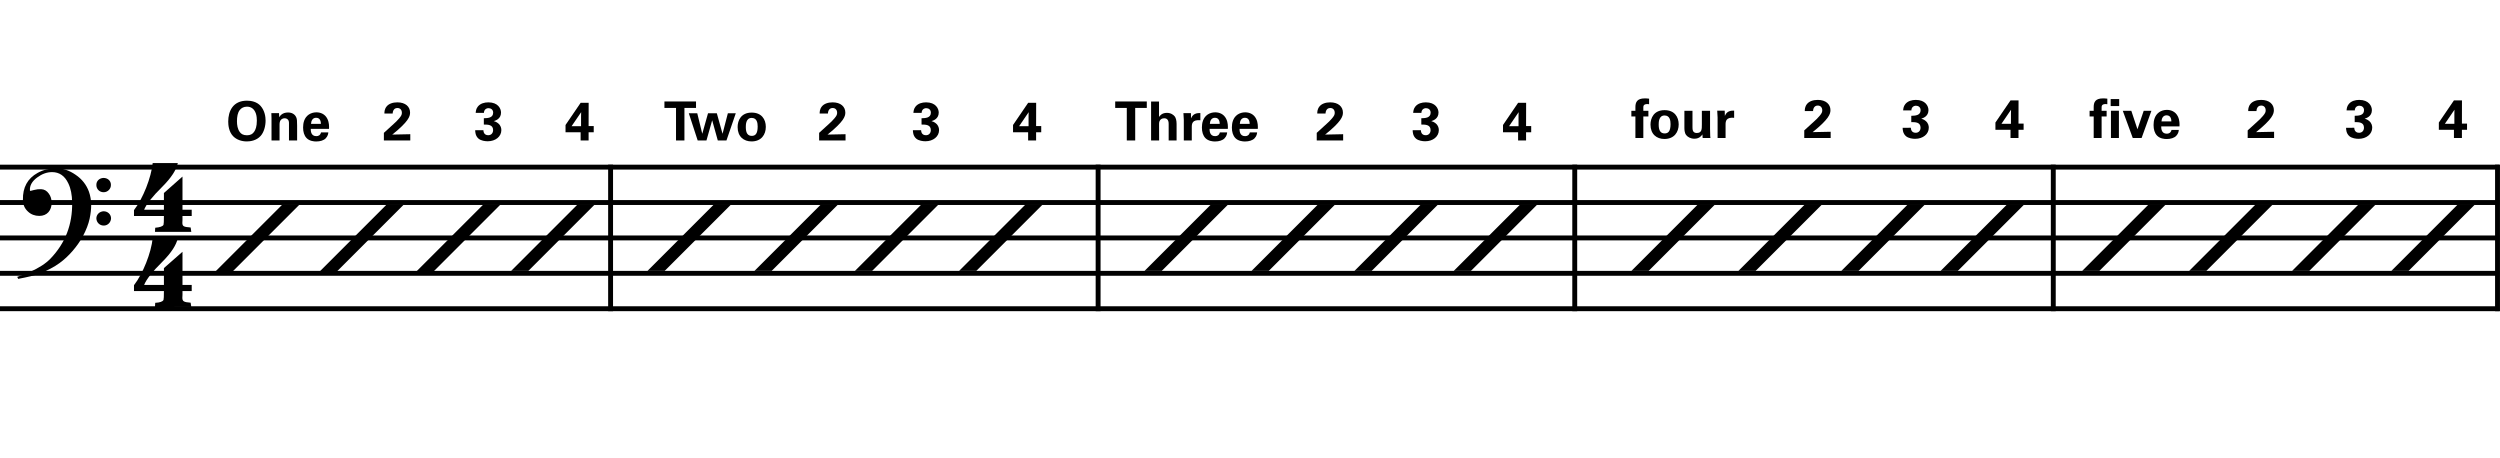 <?xml version="1.0" encoding="utf-8"?>
<!-- Generator: Adobe Illustrator 14.0.0, SVG Export Plug-In . SVG Version: 6.00 Build 43363)  -->
<!DOCTYPE svg PUBLIC "-//W3C//DTD SVG 1.1//EN" "http://www.w3.org/Graphics/SVG/1.1/DTD/svg11.dtd">
<svg version="1.1" xmlns="http://www.w3.org/2000/svg" xmlns:xlink="http://www.w3.org/1999/xlink" x="0px" y="0px"
	 width="1020.473px" height="187px" viewBox="0 0 1020.473 187" enable-background="new 0 0 1020.473 187" xml:space="preserve">
<g id="main">
	<line fill="none" stroke="#000000" stroke-width="2" stroke-miterlimit="10" x1="0" y1="68.219" x2="1020.258" y2="68.219"/>
	<line fill="none" stroke="#000000" stroke-width="2" stroke-miterlimit="10" x1="0" y1="82.668" x2="1020.258" y2="82.668"/>
	<line fill="none" stroke="#000000" stroke-width="2" stroke-miterlimit="10" x1="0" y1="97.118" x2="1020.258" y2="97.118"/>
	<line fill="none" stroke="#000000" stroke-width="2" stroke-miterlimit="10" x1="0" y1="111.567" x2="1020.258" y2="111.567"/>
	<line fill="none" stroke="#000000" stroke-width="2" stroke-miterlimit="10" x1="0" y1="126.016" x2="1020.258" y2="126.016"/>
	<g>
		<path d="M24.268,107.406c-2.214,1.62-4.914,3.024-8.154,4.266c-1.998,0.756-4.914,1.458-8.694,2.16l-0.378-0.81
			c1.836-0.594,3.564-1.296,5.13-1.998c3.78-1.674,6.588-3.51,8.478-5.508c6.048-6.318,8.964-13.932,8.802-22.95
			c-0.054-3.024-0.54-5.616-1.566-7.722c-1.458-3.078-3.672-4.59-6.642-4.59c-2.106,0-4.158,0.756-6.103,2.214
			c-2.106,1.566-3.078,3.348-2.916,5.292c0.054,0.108,0.108,0.162,0.216,0.162c0,0,0.486-0.108,1.458-0.378
			c1.026-0.27,1.998-0.378,2.916-0.324c1.242,0.054,2.322,0.648,3.132,1.836c0.756,1.026,1.134,2.268,1.134,3.726
			c0,3.078-1.836,5.346-5.022,5.346c-1.836,0-3.402-0.594-4.644-1.782c-1.35-1.242-2.052-2.808-2.052-4.806
			c-0.108-5.022,1.89-8.694,5.994-10.962c2.214-1.242,4.698-1.836,7.398-1.89c2.754-0.054,5.454,0.81,8.1,2.646
			c2.646,1.782,4.428,4.104,5.454,6.912c0.594,1.674,0.918,3.51,0.918,5.454c0,1.674-0.216,3.564-0.648,5.616
			c-0.486,2.16-1.35,4.482-2.7,7.02C31.666,100.44,28.102,104.652,24.268,107.406z M42.25,72.629c1.674,0,3.024,1.134,3.024,2.808
			c0.054,1.674-1.35,3.024-2.916,3.024c-1.674,0.054-3.024-1.242-3.024-2.916C39.28,73.872,40.576,72.684,42.25,72.629z
			 M42.304,86.238c1.674,0,2.97,1.242,3.024,2.808c0,1.674-1.35,3.024-2.916,3.024c-1.674,0.054-3.024-1.242-3.078-2.916
			C39.333,87.588,40.63,86.292,42.304,86.238z"/>
	</g>
	<line fill="none" stroke="#000000" stroke-width="2" stroke-miterlimit="10" x1="1019.46" y1="67.222" x2="1019.46" y2="127.021"/>
	<line fill="none" stroke="#000000" stroke-width="2" stroke-miterlimit="10" x1="838.127" y1="67.222" x2="838.127" y2="127.021"/>
	<line fill="none" stroke="#000000" stroke-width="2" stroke-miterlimit="10" x1="642.794" y1="67.222" x2="642.794" y2="127.021"/>
	<line fill="none" stroke="#000000" stroke-width="2" stroke-miterlimit="10" x1="249.238" y1="67.222" x2="249.238" y2="127.021"/>
	<line fill="none" stroke="#000000" stroke-width="2" stroke-miterlimit="10" x1="448.238" y1="67.218" x2="448.238" y2="127.017"/>
	<g>
		<path d="M74.489,88.164v1.582c-0.055,0.6-0.055,0.927-0.055,1.145c0,1.527,0.545,1.745,3.381,1.963l0.272,1.8H63.255l0.109-1.691
			c1.909-0.164,3.054-0.545,3.381-1.2c0.109-0.272,0.164-1.472,0.164-3.599H54.693v-2.399c3.708-4.745,7.035-13.307,7.635-19.196
			h10.253c-0.6,2.781-2.672,5.999-6.326,9.652c-4.09,4.036-6.544,7.144-7.417,9.38h8.071v-6.817l7.581-6.708v13.525h3.763v2.563
			H74.489z M74.489,118.812v1.527c-0.055,0.709-0.055,0.981-0.055,1.145c0,1.527,0.545,1.854,3.381,2.072l0.272,1.745H63.255
			l0.109-1.69c1.909-0.109,3.054-0.491,3.381-1.2c0.109-0.273,0.164-1.473,0.164-3.6H54.693v-2.399
			c3.654-4.69,7.035-13.252,7.635-19.196h10.253c-0.6,2.781-2.672,5.999-6.326,9.653c-4.09,4.036-6.544,7.199-7.417,9.435h8.071
			v-6.872l7.581-6.653v13.525h3.763v2.508H74.489z"/>
	</g>
	<g>
	</g>
	<path d="M115.125,83.623h7.019L95.147,110.62h-7.019L115.125,83.623z"/>
	<path d="M157.688,83.623h7.019L137.71,110.62h-7.019L157.688,83.623z"/>
	<path d="M197.141,83.623h7.019l-26.997,26.997h-7.019L197.141,83.623z"/>
	<path d="M291.295,83.57h7.019l-26.997,26.997h-7.019L291.295,83.57z"/>
	<path d="M334.966,83.57h7.019l-26.997,26.997h-7.019L334.966,83.57z"/>
	<path d="M375.981,83.57H383l-26.997,26.997h-7.019L375.981,83.57z"/>
	<path d="M418.503,83.57h7.019l-26.997,26.997h-7.019L418.503,83.57z"/>
	<path d="M235.647,83.57h7.019l-26.997,26.997h-7.019L235.647,83.57z"/>
	<g>
	</g>
	<path d="M494.195,83.57h7.019l-26.997,26.997h-7.019L494.195,83.57z"/>
	<path d="M537.866,83.57h7.019l-26.997,26.997h-7.019L537.866,83.57z"/>
	<path d="M579.881,83.57h7.019l-26.997,26.997h-7.019L579.881,83.57z"/>
	<path d="M620.403,83.57h7.019l-26.997,26.997h-7.019L620.403,83.57z"/>
	<path d="M692.927,83.57h7.019l-26.997,26.997h-7.019L692.927,83.57z"/>
	<path d="M736.598,83.57h7.019l-26.997,26.997h-7.019L736.598,83.57z"/>
	<path d="M778.613,83.57h7.019l-26.997,26.997h-7.019L778.613,83.57z"/>
	<path d="M819.135,83.57h7.019l-26.997,26.997h-7.019L819.135,83.57z"/>
	<path d="M876.927,83.57h7.019l-26.997,26.997h-7.019L876.927,83.57z"/>
	<path d="M920.598,83.57h7.019l-26.997,26.997h-7.019L920.598,83.57z"/>
	<path d="M962.613,83.57h7.019l-26.997,26.997h-7.019L962.613,83.57z"/>
	<path d="M1003.135,83.57h7.019l-26.997,26.997h-7.019L1003.135,83.57z"/>
</g>
<g id="en-us">
	<g>
		<path d="M100.797,41.095c1.694,0,4.027,0.396,5.589,2.156c1.694,1.937,2.024,4.423,2.024,5.985c0,2.311-0.704,4.775-2.002,6.227
			c-1.76,1.98-4.334,2.266-5.655,2.266c-2.09,0-4.181-0.66-5.633-2.178c-1.738-1.848-1.958-4.489-1.958-5.941
			C93.162,45.385,95.076,41.095,100.797,41.095z M97.915,53.944c0.484,0.66,1.298,1.276,2.882,1.276
			c1.386,0,2.333-0.484,2.971-1.474c0.528-0.792,1.078-2.024,1.078-4.555c0-0.77-0.066-1.87-0.396-2.838
			c-0.66-1.958-2.002-2.816-3.631-2.816c-1.276,0-2.288,0.528-2.926,1.342c-0.902,1.1-1.166,2.816-1.166,4.621
			C96.727,51.018,96.968,52.712,97.915,53.944z"/>
		<path d="M110.828,48.202c0-0.044,0-1.254-0.066-2.024h3.125l0.088,1.672c0.308-0.506,1.188-1.936,3.608-1.936
			c2.179,0,3.103,1.32,3.389,2.09c0.242,0.682,0.308,1.254,0.308,3.322v6.007h-3.323v-6.909c0-0.462,0-0.858-0.176-1.21
			c-0.242-0.484-0.748-0.946-1.584-0.946c-0.704,0-1.342,0.33-1.694,0.858c-0.198,0.286-0.396,0.836-0.396,1.694v6.513h-3.279
			V48.202z"/>
		<path d="M126.844,52.603c0,0.726,0,2.97,2.267,2.97c0.814,0,1.628-0.308,1.936-1.54h2.971c-0.044,0.528-0.154,1.474-1.056,2.42
			c-0.814,0.858-2.267,1.298-3.895,1.298c-0.946,0-2.75-0.176-3.917-1.386c-1.012-1.056-1.43-2.552-1.43-4.334
			c0-1.804,0.44-3.96,2.31-5.259c0.858-0.572,1.915-0.924,3.125-0.924c1.584,0,3.477,0.616,4.489,2.685
			c0.748,1.518,0.704,3.146,0.66,4.071H126.844z M130.981,50.556c0-0.506-0.044-2.486-1.936-2.486c-1.43,0-2.024,1.188-2.09,2.486
			H130.981z"/>
	</g>
	<g>
		<path d="M156.694,54.23l3.982-3.63c0.704-0.638,1.496-1.342,2.31-2.333c0.858-1.034,1.056-1.518,1.056-2.222
			c0-1.166-0.682-1.958-1.826-1.958c-1.76,0-1.914,1.805-1.936,2.245h-3.367c0-0.616,0-1.76,0.902-2.882
			c0.88-1.101,2.508-1.672,4.378-1.672c3.345,0,5.193,1.804,5.193,4.181c0,1.584-0.616,3.63-7.261,8.977
			c2.223-0.044,2.486-0.066,4.225-0.088c2.354-0.044,2.619-0.044,3.125-0.066v2.552h-10.781V54.23z"/>
	</g>
	<g>
		<path d="M197.32,53.152c0.022,0.484,0.154,2.046,1.98,2.046c1.232,0,1.98-0.902,1.98-2.09c0-2.266-2.178-2.266-3.785-2.266v-2.575
			c1.541-0.044,3.807-0.088,3.807-2.288c0-1.21-0.902-1.826-1.892-1.826c-0.946,0-1.87,0.638-1.87,1.914h-3.367
			c0.066-0.682,0.132-1.65,0.902-2.596c1.012-1.232,2.641-1.694,4.269-1.694c3.917,0,5.17,2.508,5.17,4.181
			c0,2.574-2.266,3.278-2.948,3.477c0.484,0.154,1.122,0.352,1.826,0.946c1.078,0.902,1.254,2.024,1.254,2.75
			c0,2.596-2.376,4.533-5.567,4.533c-1.1,0-2.707-0.242-3.697-1.034c-1.364-1.122-1.408-2.86-1.408-3.477H197.32z"/>
	</g>
	<g>
		<path d="M230.844,53.988v-2.97l6.161-9.043h3.279l-0.022,9.483h2.09v2.53h-2.09v3.345h-3.257v-3.345H230.844z M233.308,51.524
			h3.873v-4.049c0-0.198,0.022-1.298,0.044-1.694L233.308,51.524z"/>
	</g>
	<g>
		<path d="M275.943,44.065h-4.73v-2.64h12.894v2.64h-4.731v13.268h-3.433V44.065z"/>
		<path d="M284.611,46.221l2.046,8.383l2.354-8.383h3.586l2.332,8.383l2.179-8.383h3.234l-3.807,11.112h-3.542l-2.289-8.229
			l-2.332,8.229h-3.586l-3.631-11.112H284.611z"/>
		<path d="M306.831,45.958c4.026,0,5.765,2.728,5.765,5.831c0,3.125-1.804,5.941-5.831,5.941c-3.168,0-5.677-1.958-5.677-5.853
			C301.088,49.192,302.452,45.958,306.831,45.958z M306.875,55.463c1.43,0,2.398-0.858,2.398-3.807c0-1.474-0.286-3.521-2.442-3.521
			c-2.376,0-2.398,2.75-2.398,3.763C304.433,54.385,305.269,55.463,306.875,55.463z"/>
	</g>
	<g>
		<path d="M334.36,54.23l3.982-3.63c0.704-0.638,1.496-1.342,2.31-2.333c0.858-1.034,1.056-1.518,1.056-2.222
			c0-1.166-0.682-1.958-1.826-1.958c-1.76,0-1.914,1.805-1.936,2.245h-3.367c0-0.616,0-1.76,0.902-2.882
			c0.88-1.101,2.508-1.672,4.378-1.672c3.345,0,5.193,1.804,5.193,4.181c0,1.584-0.616,3.63-7.261,8.977
			c2.223-0.044,2.486-0.066,4.225-0.088c2.354-0.044,2.619-0.044,3.125-0.066v2.552H334.36V54.23z"/>
	</g>
	<g>
		<path d="M375.987,53.152c0.022,0.484,0.154,2.046,1.98,2.046c1.232,0,1.98-0.902,1.98-2.09c0-2.266-2.178-2.266-3.785-2.266
			v-2.575c1.541-0.044,3.807-0.088,3.807-2.288c0-1.21-0.902-1.826-1.892-1.826c-0.946,0-1.87,0.638-1.87,1.914h-3.367
			c0.066-0.682,0.132-1.65,0.902-2.596c1.012-1.232,2.641-1.694,4.269-1.694c3.917,0,5.17,2.508,5.17,4.181
			c0,2.574-2.266,3.278-2.948,3.477c0.484,0.154,1.122,0.352,1.826,0.946c1.078,0.902,1.254,2.024,1.254,2.75
			c0,2.596-2.376,4.533-5.567,4.533c-1.1,0-2.707-0.242-3.697-1.034c-1.364-1.122-1.408-2.86-1.408-3.477H375.987z"/>
	</g>
	<g>
		<path d="M413.51,53.988v-2.97l6.161-9.043h3.279l-0.022,9.483h2.09v2.53h-2.09v3.345h-3.257v-3.345H413.51z M415.975,51.524h3.873
			v-4.049c0-0.198,0.022-1.298,0.044-1.694L415.975,51.524z"/>
	</g>
	<g>
		<path d="M459.943,44.065h-4.73v-2.64h12.894v2.64h-4.731v13.268h-3.433V44.065z"/>
		<path d="M469.864,41.447h3.234v6.293c0.375-0.528,1.188-1.672,3.213-1.672c1.65,0,2.706,0.814,3.234,1.496
			c0.396,0.55,0.726,1.562,0.726,3.015v6.755h-3.234v-6.645c0-0.638,0-2.42-1.827-2.42c-0.924,0-2.09,0.528-2.09,2.267l0.022,6.799
			h-3.279V41.447z"/>
		<path d="M483.218,48.95c0-0.528-0.088-2.134-0.154-2.772h3.058l0.066,2.134c0.418-0.946,1.145-2.288,3.785-2.156v2.927
			c-3.3-0.308-3.499,1.386-3.499,2.772v5.479h-3.256V48.95z"/>
		<path d="M493.734,52.603c0,0.726,0,2.97,2.266,2.97c0.814,0,1.628-0.308,1.936-1.54h2.971c-0.044,0.528-0.154,1.474-1.056,2.42
			c-0.814,0.858-2.267,1.298-3.895,1.298c-0.946,0-2.75-0.176-3.917-1.386c-1.012-1.056-1.43-2.552-1.43-4.334
			c0-1.804,0.44-3.96,2.31-5.259c0.858-0.572,1.915-0.924,3.125-0.924c1.584,0,3.477,0.616,4.489,2.685
			c0.748,1.518,0.704,3.146,0.66,4.071H493.734z M497.871,50.556c0-0.506-0.044-2.486-1.936-2.486c-1.43,0-2.024,1.188-2.09,2.486
			H497.871z"/>
		<path d="M505.966,52.603c0,0.726,0,2.97,2.267,2.97c0.814,0,1.628-0.308,1.936-1.54h2.971c-0.044,0.528-0.154,1.474-1.056,2.42
			c-0.814,0.858-2.267,1.298-3.895,1.298c-0.946,0-2.75-0.176-3.917-1.386c-1.012-1.056-1.43-2.552-1.43-4.334
			c0-1.804,0.44-3.96,2.31-5.259c0.858-0.572,1.915-0.924,3.125-0.924c1.584,0,3.477,0.616,4.489,2.685
			c0.748,1.518,0.704,3.146,0.66,4.071H505.966z M510.103,50.556c0-0.506-0.044-2.486-1.936-2.486c-1.43,0-2.024,1.188-2.09,2.486
			H510.103z"/>
	</g>
	<g>
		<path d="M537.477,54.23l3.982-3.63c0.704-0.638,1.496-1.342,2.31-2.333c0.858-1.034,1.056-1.518,1.056-2.222
			c0-1.166-0.682-1.958-1.826-1.958c-1.76,0-1.914,1.805-1.936,2.245h-3.367c0-0.616,0-1.76,0.902-2.882
			c0.88-1.101,2.508-1.672,4.378-1.672c3.345,0,5.193,1.804,5.193,4.181c0,1.584-0.616,3.63-7.261,8.977
			c2.223-0.044,2.486-0.066,4.225-0.088c2.354-0.044,2.619-0.044,3.125-0.066v2.552h-10.781V54.23z"/>
	</g>
	<g>
		<path d="M579.987,53.152c0.022,0.484,0.154,2.046,1.98,2.046c1.232,0,1.98-0.902,1.98-2.09c0-2.266-2.178-2.266-3.785-2.266
			v-2.575c1.541-0.044,3.807-0.088,3.807-2.288c0-1.21-0.902-1.826-1.892-1.826c-0.946,0-1.87,0.638-1.87,1.914h-3.367
			c0.066-0.682,0.132-1.65,0.902-2.596c1.012-1.232,2.641-1.694,4.269-1.694c3.917,0,5.17,2.508,5.17,4.181
			c0,2.574-2.266,3.278-2.948,3.477c0.484,0.154,1.122,0.352,1.826,0.946c1.078,0.902,1.254,2.024,1.254,2.75
			c0,2.596-2.376,4.533-5.567,4.533c-1.1,0-2.707-0.242-3.697-1.034c-1.364-1.122-1.408-2.86-1.408-3.477H579.987z"/>
	</g>
	<g>
		<path d="M613.51,53.988v-2.97l6.161-9.043h3.279l-0.022,9.483h2.09v2.53h-2.09v3.345h-3.257v-3.345H613.51z M615.975,51.524h3.873
			v-4.049c0-0.198,0.022-1.298,0.044-1.694L615.975,51.524z"/>
	</g>
	<g>
		<path d="M667.555,47.532h-1.65v-2.311h1.65v-1.518c0-1.958,0.66-3.542,3.829-3.542c0.22,0,0.836,0,1.76,0.11v2.267
			c-0.33-0.044-0.418-0.066-0.682-0.066c-1.672,0-1.672,0.88-1.672,1.452v1.298h2.068v2.311h-2.068v8.801h-3.234V47.532z"/>
		<path d="M679.457,44.958c4.026,0,5.765,2.728,5.765,5.831c0,3.125-1.804,5.941-5.831,5.941c-3.168,0-5.677-1.958-5.677-5.853
			C673.714,48.192,675.078,44.958,679.457,44.958z M679.501,54.463c1.43,0,2.398-0.858,2.398-3.807c0-1.474-0.286-3.521-2.442-3.521
			c-2.376,0-2.398,2.75-2.398,3.763C677.059,53.385,677.895,54.463,679.501,54.463z"/>
		<path d="M690.853,45.221v6.623c0,0.968,0,2.442,1.738,2.442c2.09,0,2.09-1.562,2.09-3.455v-5.611h3.344v7.327
			c0.044,2.398,0.066,2.685,0.066,2.971c0.022,0.308,0.044,0.506,0.088,0.814h-3.168l-0.11-1.474c-0.33,0.484-1.167,1.76-3.279,1.76
			c-1.496,0-2.728-0.682-3.344-1.496c-0.726-0.902-0.726-2.442-0.726-2.993v-6.909H690.853z"/>
		<path d="M701.104,47.95c0-0.528-0.088-2.134-0.154-2.772h3.058l0.066,2.134c0.418-0.946,1.145-2.288,3.785-2.156v2.927
			c-3.3-0.308-3.499,1.386-3.499,2.772v5.479h-3.256V47.95z"/>
	</g>
	<g>
		<path d="M736.477,53.23l3.982-3.63c0.704-0.638,1.496-1.342,2.31-2.333c0.858-1.034,1.056-1.518,1.056-2.222
			c0-1.166-0.682-1.958-1.826-1.958c-1.76,0-1.914,1.805-1.936,2.245h-3.367c0-0.616,0-1.76,0.902-2.882
			c0.88-1.101,2.508-1.672,4.378-1.672c3.345,0,5.193,1.804,5.193,4.181c0,1.584-0.616,3.63-7.261,8.977
			c2.223-0.044,2.486-0.066,4.225-0.088c2.354-0.044,2.619-0.044,3.125-0.066v2.552h-10.781V53.23z"/>
	</g>
	<g>
		<path d="M779.987,52.152c0.022,0.484,0.154,2.046,1.98,2.046c1.232,0,1.98-0.902,1.98-2.09c0-2.266-2.178-2.266-3.785-2.266
			v-2.575c1.541-0.044,3.807-0.088,3.807-2.288c0-1.21-0.902-1.826-1.892-1.826c-0.946,0-1.87,0.638-1.87,1.914h-3.367
			c0.066-0.682,0.132-1.65,0.902-2.596c1.012-1.232,2.641-1.694,4.269-1.694c3.917,0,5.17,2.508,5.17,4.181
			c0,2.574-2.266,3.278-2.948,3.477c0.484,0.154,1.122,0.352,1.826,0.946c1.078,0.902,1.254,2.024,1.254,2.75
			c0,2.596-2.376,4.533-5.567,4.533c-1.1,0-2.707-0.242-3.697-1.034c-1.364-1.122-1.408-2.86-1.408-3.477H779.987z"/>
	</g>
	<g>
		<path d="M814.51,52.988v-2.97l6.161-9.043h3.279l-0.022,9.483h2.09v2.53h-2.09v3.345h-3.257v-3.345H814.51z M816.975,50.524h3.873
			v-4.049c0-0.198,0.022-1.298,0.044-1.694L816.975,50.524z"/>
	</g>
	<g>
		<path d="M854.621,47.532h-1.672v-2.311h1.672v-1.518c0-1.958,0.638-3.542,3.807-3.542c0.242,0,0.858,0,1.76,0.11v2.267
			c-0.33-0.044-0.418-0.066-0.682-0.066c-1.65,0-1.65,0.88-1.65,1.452v1.298h2.046v2.311h-2.046v8.801h-3.234V47.532z
			 M861.552,40.447h3.476v2.838h-3.476V40.447z M861.662,45.199h3.256v11.134h-3.256V45.199z"/>
		<path d="M869.977,45.221l2.508,7.547l2.553-7.547h3.146l-4.005,11.112h-3.608L866.5,45.221H869.977z"/>
		<path d="M882.187,51.603c0,0.726,0,2.97,2.267,2.97c0.814,0,1.628-0.308,1.936-1.54h2.971c-0.044,0.528-0.154,1.474-1.056,2.42
			c-0.814,0.858-2.267,1.298-3.895,1.298c-0.946,0-2.75-0.176-3.917-1.386c-1.012-1.056-1.43-2.552-1.43-4.334
			c0-1.804,0.44-3.96,2.31-5.259c0.858-0.572,1.915-0.924,3.125-0.924c1.584,0,3.477,0.616,4.489,2.685
			c0.748,1.518,0.704,3.146,0.66,4.071H882.187z M886.323,49.556c0-0.506-0.044-2.486-1.936-2.486c-1.43,0-2.024,1.188-2.09,2.486
			H886.323z"/>
	</g>
	<g>
		<path d="M917.477,53.23l3.982-3.63c0.704-0.638,1.496-1.342,2.31-2.333c0.858-1.034,1.056-1.518,1.056-2.222
			c0-1.166-0.682-1.958-1.826-1.958c-1.76,0-1.914,1.805-1.936,2.245h-3.367c0-0.616,0-1.76,0.902-2.882
			c0.88-1.101,2.508-1.672,4.378-1.672c3.345,0,5.193,1.804,5.193,4.181c0,1.584-0.616,3.63-7.261,8.977
			c2.223-0.044,2.486-0.066,4.225-0.088c2.354-0.044,2.619-0.044,3.125-0.066v2.552h-10.781V53.23z"/>
	</g>
	<g>
		<path d="M960.987,52.152c0.022,0.484,0.154,2.046,1.98,2.046c1.232,0,1.98-0.902,1.98-2.09c0-2.266-2.178-2.266-3.785-2.266
			v-2.575c1.541-0.044,3.807-0.088,3.807-2.288c0-1.21-0.902-1.826-1.892-1.826c-0.946,0-1.87,0.638-1.87,1.914h-3.367
			c0.066-0.682,0.132-1.65,0.902-2.596c1.012-1.232,2.641-1.694,4.269-1.694c3.917,0,5.17,2.508,5.17,4.181
			c0,2.574-2.266,3.278-2.948,3.477c0.484,0.154,1.122,0.352,1.826,0.946c1.078,0.902,1.254,2.024,1.254,2.75
			c0,2.596-2.376,4.533-5.567,4.533c-1.1,0-2.707-0.242-3.697-1.034c-1.364-1.122-1.408-2.86-1.408-3.477H960.987z"/>
	</g>
	<g>
		<path d="M995.51,52.988v-2.97l6.161-9.043h3.279l-0.022,9.483h2.09v2.53h-2.09v3.345h-3.257v-3.345H995.51z M997.975,50.524h3.873
			v-4.049c0-0.198,0.022-1.298,0.044-1.694L997.975,50.524z"/>
	</g>
</g>
</svg>
